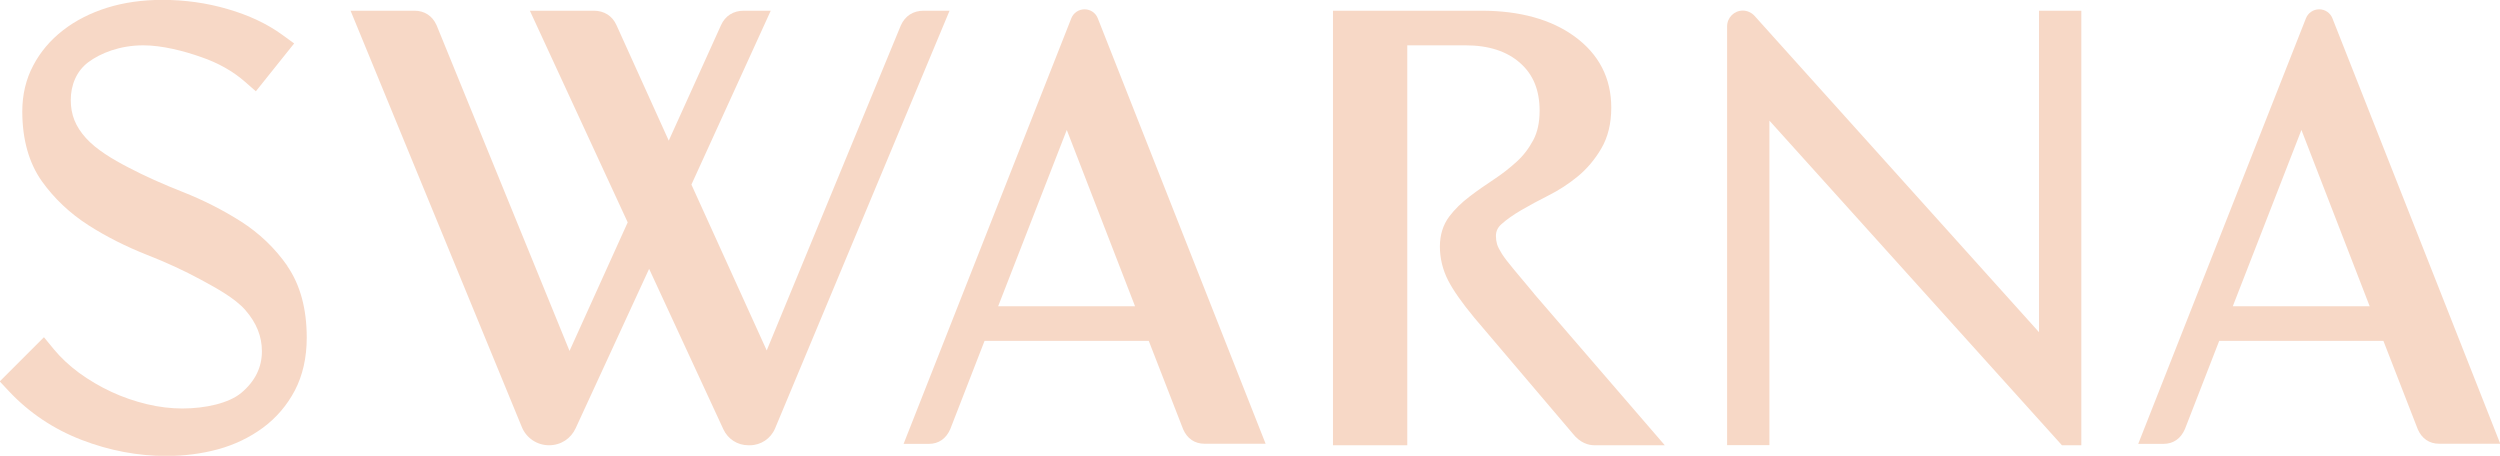 <?xml version="1.0" encoding="UTF-8"?>
<svg xmlns="http://www.w3.org/2000/svg" id="Layer_1" viewBox="0 0 198.54 36.2">
  <defs>
    <style>.cls-1{fill:#f7d8c6;}</style>
  </defs>
  <path class="cls-1" d="m22.83,21.13c-.98-1.41-2.23-2.61-3.71-3.55-1.42-.9-2.97-1.69-4.62-2.34-1.55-.61-3.01-1.26-4.32-1.95-1.24-.64-2.54-1.42-3.35-2.32-.84-.93-1.21-1.86-1.21-3.03s.45-2.29,1.38-2.99c.97-.73,2.52-1.35,4.38-1.35,1.48,0,3.2.44,4.59.93,1.37.47,2.53,1.13,3.47,1.95l.88.77,3.04-3.8-.95-.69c-1.18-.86-2.64-1.55-4.33-2.04-1.67-.49-3.42-.73-5.19-.73-1.58,0-3.05.21-4.37.62-1.34.42-2.52,1.02-3.51,1.79-1.01.78-1.81,1.73-2.37,2.8-.58,1.09-.87,2.32-.87,3.65,0,2.23.53,4.1,1.56,5.55.98,1.37,2.23,2.55,3.7,3.49,1.42.91,2.98,1.69,4.62,2.34,1.54.6,2.99,1.27,4.3,1.98,1.24.67,2.72,1.48,3.53,2.41.89,1.02,1.32,2.09,1.32,3.28,0,1.28-.55,2.39-1.64,3.3-.98.82-2.85,1.24-4.68,1.24-.9,0-1.84-.11-2.8-.34-.97-.23-1.93-.56-2.83-.98-.91-.42-1.77-.93-2.57-1.51-.77-.57-1.45-1.2-2.01-1.88l-.78-.95-3.51,3.51.74.79c1.59,1.69,3.52,2.99,5.75,3.85,2.2.85,4.47,1.28,6.73,1.28,1.44,0,2.82-.18,4.11-.53,1.32-.36,2.52-.94,3.57-1.71,1.07-.79,1.92-1.79,2.54-2.97.62-1.19.94-2.6.94-4.19,0-2.29-.52-4.2-1.55-5.69"></path>
  <path class="cls-1" d="m161.92,26.37l-20.82-23.15-1.76-1.96c-.24-.26-.58-.42-.93-.42-.69,0-1.25.56-1.25,1.25v33.26h3.36V9.58l23.23,25.78h1.54V.85h-3.36v25.53Z"></path>
  <path class="cls-1" d="m73.36.85c-.84,0-1.48.41-1.82,1.17l-10.65,25.81-5.98-13.17L61.21.85h-2.14c-.83,0-1.48.41-1.81,1.15l-4.15,9.17-4.15-9.17c-.33-.74-.98-1.15-1.81-1.15h-5.07l7.77,16.81-4.62,10.21L34.67,2c-.33-.74-.96-1.15-1.76-1.15h-5.07l13.6,33.06c.36.88,1.21,1.45,2.16,1.45s1.74-.53,2.12-1.36l5.83-12.65,5.9,12.75c.36.77,1.12,1.26,1.97,1.26h.13c.88,0,1.66-.53,2-1.33L75.41.85h-2.05Z"></path>
  <path class="cls-1" d="m79.27,24.32l5.45-14,5.42,14h-10.87ZM86.13.74h0c-.46,0-.88.28-1.05.71l-13.32,33.8h2.01c.77,0,1.37-.41,1.7-1.18l2.72-7h13.04l2.73,7.02c.32.74.92,1.15,1.69,1.15h4.86L87.18,1.45c-.17-.43-.58-.71-1.05-.71"></path>
  <path class="cls-1" d="m177.32,24.32l5.45-14,5.42,14h-10.87Zm6.86-23.58h0c-.46,0-.88.28-1.05.71l-13.32,33.8h2.01c.77,0,1.37-.41,1.7-1.18l2.72-7h13.04l2.73,7.02c.32.74.92,1.15,1.69,1.15h4.86L185.23,1.45c-.17-.43-.58-.71-1.05-.71"></path>
  <path class="cls-1" d="m121.83,23.32l-1.63-1.95c-.4-.48-.72-.89-.93-1.22-.19-.3-.32-.56-.38-.76-.06-.21-.09-.42-.09-.65,0-.37.14-.67.43-.93.42-.38.95-.75,1.58-1.12.65-.38,1.38-.77,2.15-1.16.84-.42,1.62-.93,2.34-1.52.74-.61,1.37-1.36,1.87-2.22.53-.9.79-1.99.79-3.24,0-2.35-.98-4.25-2.92-5.66-1.86-1.35-4.35-2.04-7.39-2.04h-11.79v34.51h5.9V3.6h4.63c1.83,0,3.29.47,4.34,1.41,1.04.92,1.54,2.16,1.54,3.79,0,.92-.17,1.7-.5,2.32-.35.66-.79,1.24-1.32,1.72-.56.51-1.16.98-1.8,1.4-.68.45-1.33.9-1.93,1.36-.64.48-1.19,1.02-1.63,1.6-.49.66-.74,1.46-.74,2.38s.22,1.84.65,2.68c.41.8,1.09,1.77,2.09,2.98l7.8,9.18c.6.77,1.27.94,1.74.94h5.58l-10.38-12.03Z"></path>
</svg>
